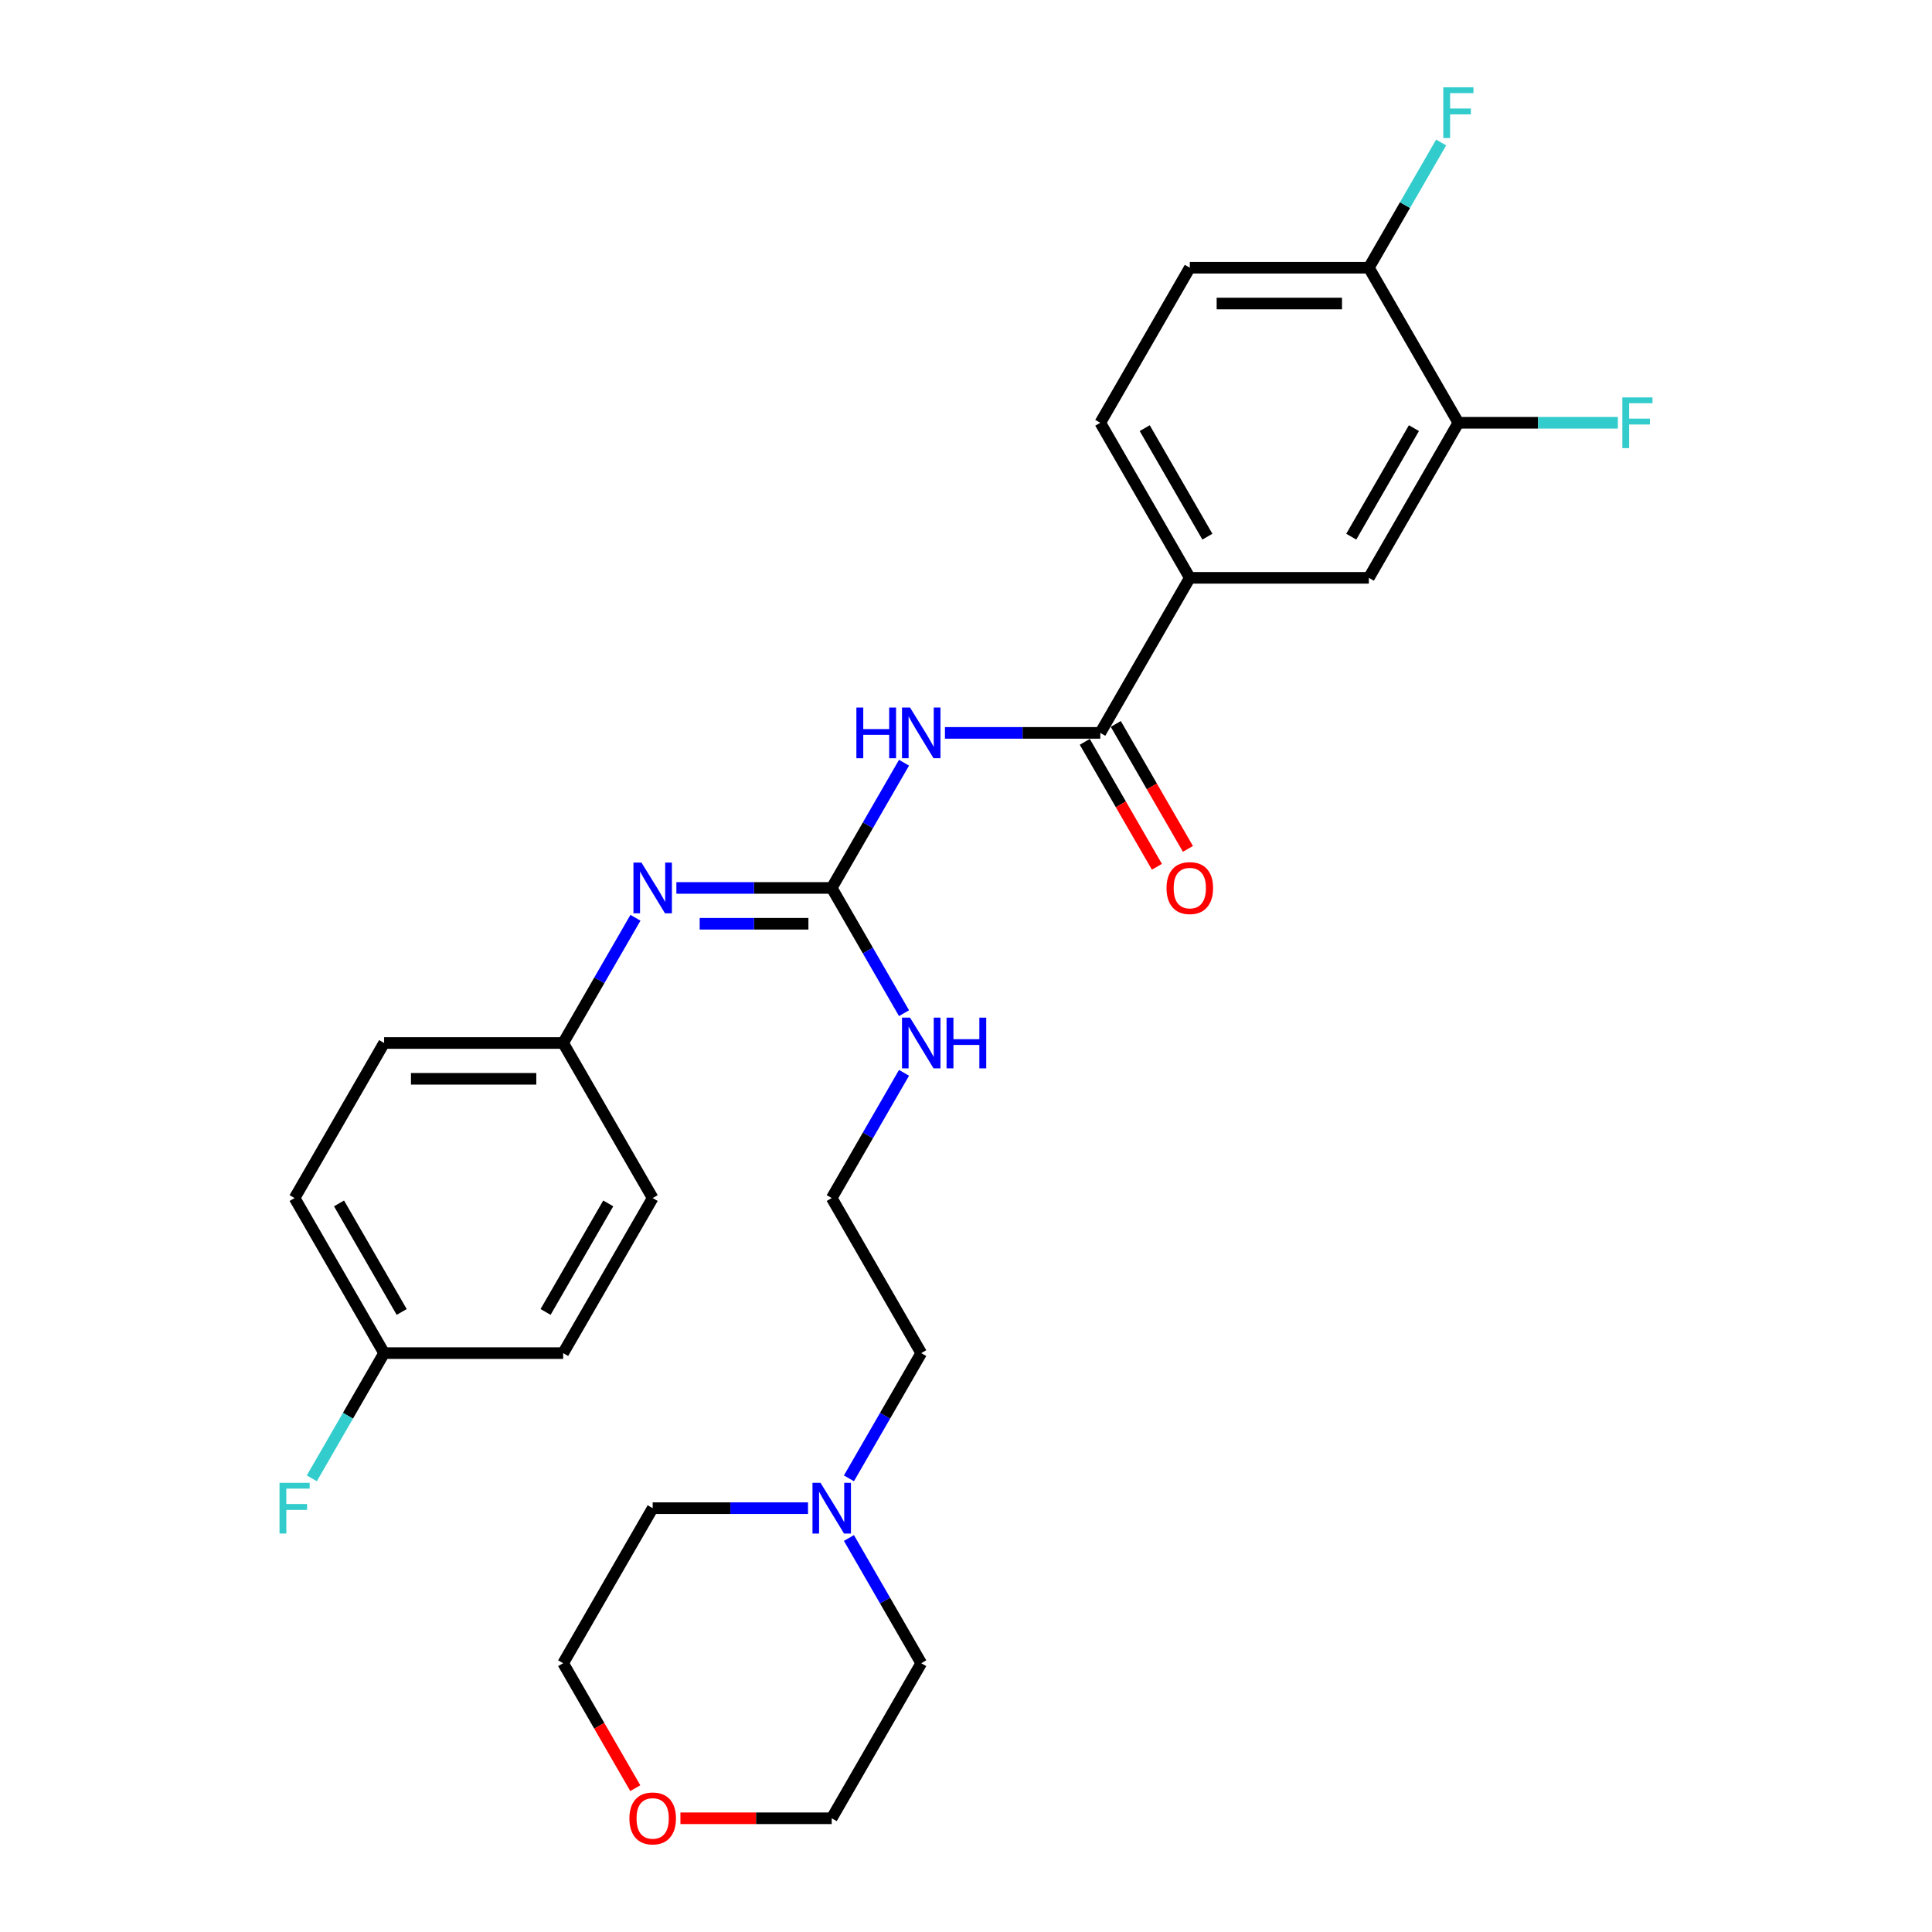 <?xml version='1.0' encoding='iso-8859-1'?>
<svg version='1.1' baseProfile='full'
              xmlns='http://www.w3.org/2000/svg'
                      xmlns:rdkit='http://www.rdkit.org/xml'
                      xmlns:xlink='http://www.w3.org/1999/xlink'
                  xml:space='preserve'
width='1000px' height='1000px' viewBox='0 0 1000 1000'>
<!-- END OF HEADER -->
<rect style='opacity:1.0;fill:#FFFFFF;stroke:none' width='1000' height='1000' x='0' y='0'> </rect>
<path class='bond-0' d='M 467.918,394.782 L 449.207,427.191' style='fill:none;fill-rule:evenodd;stroke:#0000FF;stroke-width:6px;stroke-linecap:butt;stroke-linejoin:miter;stroke-opacity:1' />
<path class='bond-0' d='M 449.207,427.191 L 430.496,459.599' style='fill:none;fill-rule:evenodd;stroke:#000000;stroke-width:6px;stroke-linecap:butt;stroke-linejoin:miter;stroke-opacity:1' />
<path class='bond-1' d='M 489.102,379.343 L 529.303,379.343' style='fill:none;fill-rule:evenodd;stroke:#0000FF;stroke-width:6px;stroke-linecap:butt;stroke-linejoin:miter;stroke-opacity:1' />
<path class='bond-1' d='M 529.303,379.343 L 569.504,379.343' style='fill:none;fill-rule:evenodd;stroke:#000000;stroke-width:6px;stroke-linecap:butt;stroke-linejoin:miter;stroke-opacity:1' />
<path class='bond-2' d='M 430.496,459.599 L 390.295,459.599' style='fill:none;fill-rule:evenodd;stroke:#000000;stroke-width:6px;stroke-linecap:butt;stroke-linejoin:miter;stroke-opacity:1' />
<path class='bond-2' d='M 390.295,459.599 L 350.093,459.599' style='fill:none;fill-rule:evenodd;stroke:#0000FF;stroke-width:6px;stroke-linecap:butt;stroke-linejoin:miter;stroke-opacity:1' />
<path class='bond-2' d='M 418.435,478.134 L 390.295,478.134' style='fill:none;fill-rule:evenodd;stroke:#000000;stroke-width:6px;stroke-linecap:butt;stroke-linejoin:miter;stroke-opacity:1' />
<path class='bond-2' d='M 390.295,478.134 L 362.154,478.134' style='fill:none;fill-rule:evenodd;stroke:#0000FF;stroke-width:6px;stroke-linecap:butt;stroke-linejoin:miter;stroke-opacity:1' />
<path class='bond-9' d='M 430.496,459.599 L 449.207,492.008' style='fill:none;fill-rule:evenodd;stroke:#000000;stroke-width:6px;stroke-linecap:butt;stroke-linejoin:miter;stroke-opacity:1' />
<path class='bond-9' d='M 449.207,492.008 L 467.918,524.417' style='fill:none;fill-rule:evenodd;stroke:#0000FF;stroke-width:6px;stroke-linecap:butt;stroke-linejoin:miter;stroke-opacity:1' />
<path class='bond-3' d='M 569.504,379.343 L 615.84,299.086' style='fill:none;fill-rule:evenodd;stroke:#000000;stroke-width:6px;stroke-linecap:butt;stroke-linejoin:miter;stroke-opacity:1' />
<path class='bond-8' d='M 561.479,383.976 L 580.147,416.311' style='fill:none;fill-rule:evenodd;stroke:#000000;stroke-width:6px;stroke-linecap:butt;stroke-linejoin:miter;stroke-opacity:1' />
<path class='bond-8' d='M 580.147,416.311 L 598.815,448.645' style='fill:none;fill-rule:evenodd;stroke:#FF0000;stroke-width:6px;stroke-linecap:butt;stroke-linejoin:miter;stroke-opacity:1' />
<path class='bond-8' d='M 577.53,374.709 L 596.198,407.044' style='fill:none;fill-rule:evenodd;stroke:#000000;stroke-width:6px;stroke-linecap:butt;stroke-linejoin:miter;stroke-opacity:1' />
<path class='bond-8' d='M 596.198,407.044 L 614.866,439.378' style='fill:none;fill-rule:evenodd;stroke:#FF0000;stroke-width:6px;stroke-linecap:butt;stroke-linejoin:miter;stroke-opacity:1' />
<path class='bond-13' d='M 328.91,475.038 L 310.199,507.447' style='fill:none;fill-rule:evenodd;stroke:#0000FF;stroke-width:6px;stroke-linecap:butt;stroke-linejoin:miter;stroke-opacity:1' />
<path class='bond-13' d='M 310.199,507.447 L 291.488,539.856' style='fill:none;fill-rule:evenodd;stroke:#000000;stroke-width:6px;stroke-linecap:butt;stroke-linejoin:miter;stroke-opacity:1' />
<path class='bond-5' d='M 615.84,299.086 L 708.512,299.086' style='fill:none;fill-rule:evenodd;stroke:#000000;stroke-width:6px;stroke-linecap:butt;stroke-linejoin:miter;stroke-opacity:1' />
<path class='bond-10' d='M 615.84,299.086 L 569.504,218.83' style='fill:none;fill-rule:evenodd;stroke:#000000;stroke-width:6px;stroke-linecap:butt;stroke-linejoin:miter;stroke-opacity:1' />
<path class='bond-10' d='M 624.941,277.781 L 592.506,221.601' style='fill:none;fill-rule:evenodd;stroke:#000000;stroke-width:6px;stroke-linecap:butt;stroke-linejoin:miter;stroke-opacity:1' />
<path class='bond-4' d='M 754.849,218.83 L 708.512,299.086' style='fill:none;fill-rule:evenodd;stroke:#000000;stroke-width:6px;stroke-linecap:butt;stroke-linejoin:miter;stroke-opacity:1' />
<path class='bond-4' d='M 731.847,221.601 L 699.412,277.781' style='fill:none;fill-rule:evenodd;stroke:#000000;stroke-width:6px;stroke-linecap:butt;stroke-linejoin:miter;stroke-opacity:1' />
<path class='bond-14' d='M 754.849,218.83 L 796.125,218.83' style='fill:none;fill-rule:evenodd;stroke:#000000;stroke-width:6px;stroke-linecap:butt;stroke-linejoin:miter;stroke-opacity:1' />
<path class='bond-14' d='M 796.125,218.83 L 837.401,218.83' style='fill:none;fill-rule:evenodd;stroke:#33CCCC;stroke-width:6px;stroke-linecap:butt;stroke-linejoin:miter;stroke-opacity:1' />
<path class='bond-28' d='M 754.849,218.83 L 708.512,138.573' style='fill:none;fill-rule:evenodd;stroke:#000000;stroke-width:6px;stroke-linecap:butt;stroke-linejoin:miter;stroke-opacity:1' />
<path class='bond-6' d='M 439.41,765.186 L 458.121,732.777' style='fill:none;fill-rule:evenodd;stroke:#0000FF;stroke-width:6px;stroke-linecap:butt;stroke-linejoin:miter;stroke-opacity:1' />
<path class='bond-6' d='M 458.121,732.777 L 476.832,700.369' style='fill:none;fill-rule:evenodd;stroke:#000000;stroke-width:6px;stroke-linecap:butt;stroke-linejoin:miter;stroke-opacity:1' />
<path class='bond-24' d='M 439.41,796.064 L 458.121,828.473' style='fill:none;fill-rule:evenodd;stroke:#0000FF;stroke-width:6px;stroke-linecap:butt;stroke-linejoin:miter;stroke-opacity:1' />
<path class='bond-24' d='M 458.121,828.473 L 476.832,860.882' style='fill:none;fill-rule:evenodd;stroke:#000000;stroke-width:6px;stroke-linecap:butt;stroke-linejoin:miter;stroke-opacity:1' />
<path class='bond-25' d='M 418.226,780.625 L 378.025,780.625' style='fill:none;fill-rule:evenodd;stroke:#0000FF;stroke-width:6px;stroke-linecap:butt;stroke-linejoin:miter;stroke-opacity:1' />
<path class='bond-25' d='M 378.025,780.625 L 337.824,780.625' style='fill:none;fill-rule:evenodd;stroke:#000000;stroke-width:6px;stroke-linecap:butt;stroke-linejoin:miter;stroke-opacity:1' />
<path class='bond-7' d='M 708.512,138.573 L 615.84,138.573' style='fill:none;fill-rule:evenodd;stroke:#000000;stroke-width:6px;stroke-linecap:butt;stroke-linejoin:miter;stroke-opacity:1' />
<path class='bond-7' d='M 694.612,157.108 L 629.741,157.108' style='fill:none;fill-rule:evenodd;stroke:#000000;stroke-width:6px;stroke-linecap:butt;stroke-linejoin:miter;stroke-opacity:1' />
<path class='bond-16' d='M 708.512,138.573 L 727.224,106.165' style='fill:none;fill-rule:evenodd;stroke:#000000;stroke-width:6px;stroke-linecap:butt;stroke-linejoin:miter;stroke-opacity:1' />
<path class='bond-16' d='M 727.224,106.165 L 745.935,73.756' style='fill:none;fill-rule:evenodd;stroke:#33CCCC;stroke-width:6px;stroke-linecap:butt;stroke-linejoin:miter;stroke-opacity:1' />
<path class='bond-20' d='M 467.918,555.295 L 449.207,587.704' style='fill:none;fill-rule:evenodd;stroke:#0000FF;stroke-width:6px;stroke-linecap:butt;stroke-linejoin:miter;stroke-opacity:1' />
<path class='bond-20' d='M 449.207,587.704 L 430.496,620.112' style='fill:none;fill-rule:evenodd;stroke:#000000;stroke-width:6px;stroke-linecap:butt;stroke-linejoin:miter;stroke-opacity:1' />
<path class='bond-11' d='M 569.504,218.83 L 615.84,138.573' style='fill:none;fill-rule:evenodd;stroke:#000000;stroke-width:6px;stroke-linecap:butt;stroke-linejoin:miter;stroke-opacity:1' />
<path class='bond-12' d='M 328.824,925.551 L 310.156,893.216' style='fill:none;fill-rule:evenodd;stroke:#FF0000;stroke-width:6px;stroke-linecap:butt;stroke-linejoin:miter;stroke-opacity:1' />
<path class='bond-12' d='M 310.156,893.216 L 291.488,860.882' style='fill:none;fill-rule:evenodd;stroke:#000000;stroke-width:6px;stroke-linecap:butt;stroke-linejoin:miter;stroke-opacity:1' />
<path class='bond-30' d='M 352.188,941.138 L 391.342,941.138' style='fill:none;fill-rule:evenodd;stroke:#FF0000;stroke-width:6px;stroke-linecap:butt;stroke-linejoin:miter;stroke-opacity:1' />
<path class='bond-30' d='M 391.342,941.138 L 430.496,941.138' style='fill:none;fill-rule:evenodd;stroke:#000000;stroke-width:6px;stroke-linecap:butt;stroke-linejoin:miter;stroke-opacity:1' />
<path class='bond-18' d='M 291.488,539.856 L 337.824,620.112' style='fill:none;fill-rule:evenodd;stroke:#000000;stroke-width:6px;stroke-linecap:butt;stroke-linejoin:miter;stroke-opacity:1' />
<path class='bond-19' d='M 291.488,539.856 L 198.815,539.856' style='fill:none;fill-rule:evenodd;stroke:#000000;stroke-width:6px;stroke-linecap:butt;stroke-linejoin:miter;stroke-opacity:1' />
<path class='bond-19' d='M 277.587,558.39 L 212.716,558.39' style='fill:none;fill-rule:evenodd;stroke:#000000;stroke-width:6px;stroke-linecap:butt;stroke-linejoin:miter;stroke-opacity:1' />
<path class='bond-15' d='M 198.815,700.369 L 152.479,620.112' style='fill:none;fill-rule:evenodd;stroke:#000000;stroke-width:6px;stroke-linecap:butt;stroke-linejoin:miter;stroke-opacity:1' />
<path class='bond-15' d='M 207.916,679.063 L 175.481,622.883' style='fill:none;fill-rule:evenodd;stroke:#000000;stroke-width:6px;stroke-linecap:butt;stroke-linejoin:miter;stroke-opacity:1' />
<path class='bond-17' d='M 198.815,700.369 L 180.104,732.777' style='fill:none;fill-rule:evenodd;stroke:#000000;stroke-width:6px;stroke-linecap:butt;stroke-linejoin:miter;stroke-opacity:1' />
<path class='bond-17' d='M 180.104,732.777 L 161.393,765.186' style='fill:none;fill-rule:evenodd;stroke:#33CCCC;stroke-width:6px;stroke-linecap:butt;stroke-linejoin:miter;stroke-opacity:1' />
<path class='bond-29' d='M 198.815,700.369 L 291.488,700.369' style='fill:none;fill-rule:evenodd;stroke:#000000;stroke-width:6px;stroke-linecap:butt;stroke-linejoin:miter;stroke-opacity:1' />
<path class='bond-21' d='M 337.824,620.112 L 291.488,700.369' style='fill:none;fill-rule:evenodd;stroke:#000000;stroke-width:6px;stroke-linecap:butt;stroke-linejoin:miter;stroke-opacity:1' />
<path class='bond-21' d='M 314.822,622.883 L 282.387,679.063' style='fill:none;fill-rule:evenodd;stroke:#000000;stroke-width:6px;stroke-linecap:butt;stroke-linejoin:miter;stroke-opacity:1' />
<path class='bond-22' d='M 198.815,539.856 L 152.479,620.112' style='fill:none;fill-rule:evenodd;stroke:#000000;stroke-width:6px;stroke-linecap:butt;stroke-linejoin:miter;stroke-opacity:1' />
<path class='bond-23' d='M 430.496,620.112 L 476.832,700.369' style='fill:none;fill-rule:evenodd;stroke:#000000;stroke-width:6px;stroke-linecap:butt;stroke-linejoin:miter;stroke-opacity:1' />
<path class='bond-26' d='M 476.832,860.882 L 430.496,941.138' style='fill:none;fill-rule:evenodd;stroke:#000000;stroke-width:6px;stroke-linecap:butt;stroke-linejoin:miter;stroke-opacity:1' />
<path class='bond-27' d='M 337.824,780.625 L 291.488,860.882' style='fill:none;fill-rule:evenodd;stroke:#000000;stroke-width:6px;stroke-linecap:butt;stroke-linejoin:miter;stroke-opacity:1' />
<path  class='atom-0' d='M 443.266 366.22
L 446.825 366.22
L 446.825 377.378
L 460.244 377.378
L 460.244 366.22
L 463.802 366.22
L 463.802 392.465
L 460.244 392.465
L 460.244 380.344
L 446.825 380.344
L 446.825 392.465
L 443.266 392.465
L 443.266 366.22
' fill='#0000FF'/>
<path  class='atom-0' d='M 471.031 366.22
L 479.631 380.121
Q 480.483 381.493, 481.855 383.976
Q 483.226 386.46, 483.3 386.608
L 483.3 366.22
L 486.785 366.22
L 486.785 392.465
L 483.189 392.465
L 473.959 377.267
Q 472.884 375.488, 471.735 373.449
Q 470.623 371.41, 470.289 370.78
L 470.289 392.465
L 466.879 392.465
L 466.879 366.22
L 471.031 366.22
' fill='#0000FF'/>
<path  class='atom-3' d='M 332.022 446.477
L 340.622 460.378
Q 341.475 461.749, 342.846 464.233
Q 344.218 466.716, 344.292 466.865
L 344.292 446.477
L 347.777 446.477
L 347.777 472.722
L 344.181 472.722
L 334.951 457.523
Q 333.876 455.744, 332.727 453.705
Q 331.615 451.667, 331.281 451.036
L 331.281 472.722
L 327.871 472.722
L 327.871 446.477
L 332.022 446.477
' fill='#0000FF'/>
<path  class='atom-7' d='M 424.695 767.503
L 433.295 781.404
Q 434.147 782.775, 435.519 785.259
Q 436.89 787.742, 436.964 787.891
L 436.964 767.503
L 440.449 767.503
L 440.449 793.748
L 436.853 793.748
L 427.623 778.549
Q 426.548 776.77, 425.399 774.731
Q 424.287 772.692, 423.953 772.062
L 423.953 793.748
L 420.543 793.748
L 420.543 767.503
L 424.695 767.503
' fill='#0000FF'/>
<path  class='atom-9' d='M 603.793 459.673
Q 603.793 453.372, 606.907 449.85
Q 610.02 446.329, 615.84 446.329
Q 621.66 446.329, 624.774 449.85
Q 627.888 453.372, 627.888 459.673
Q 627.888 466.049, 624.737 469.682
Q 621.586 473.278, 615.84 473.278
Q 610.058 473.278, 606.907 469.682
Q 603.793 466.086, 603.793 459.673
M 615.84 470.312
Q 619.844 470.312, 621.994 467.643
Q 624.181 464.937, 624.181 459.673
Q 624.181 454.521, 621.994 451.926
Q 619.844 449.294, 615.84 449.294
Q 611.837 449.294, 609.65 451.889
Q 607.5 454.484, 607.5 459.673
Q 607.5 464.974, 609.65 467.643
Q 611.837 470.312, 615.84 470.312
' fill='#FF0000'/>
<path  class='atom-10' d='M 471.031 526.733
L 479.631 540.634
Q 480.483 542.006, 481.855 544.489
Q 483.226 546.973, 483.3 547.121
L 483.3 526.733
L 486.785 526.733
L 486.785 552.978
L 483.189 552.978
L 473.959 537.78
Q 472.884 536.001, 471.735 533.962
Q 470.623 531.923, 470.289 531.293
L 470.289 552.978
L 466.879 552.978
L 466.879 526.733
L 471.031 526.733
' fill='#0000FF'/>
<path  class='atom-10' d='M 489.936 526.733
L 493.494 526.733
L 493.494 537.891
L 506.913 537.891
L 506.913 526.733
L 510.472 526.733
L 510.472 552.978
L 506.913 552.978
L 506.913 540.857
L 493.494 540.857
L 493.494 552.978
L 489.936 552.978
L 489.936 526.733
' fill='#0000FF'/>
<path  class='atom-13' d='M 325.776 941.212
Q 325.776 934.911, 328.89 931.389
Q 332.004 927.868, 337.824 927.868
Q 343.643 927.868, 346.757 931.389
Q 349.871 934.911, 349.871 941.212
Q 349.871 947.588, 346.72 951.221
Q 343.569 954.817, 337.824 954.817
Q 332.041 954.817, 328.89 951.221
Q 325.776 947.625, 325.776 941.212
M 337.824 951.851
Q 341.827 951.851, 343.977 949.182
Q 346.164 946.476, 346.164 941.212
Q 346.164 936.06, 343.977 933.465
Q 341.827 930.833, 337.824 930.833
Q 333.82 930.833, 331.633 933.428
Q 329.483 936.023, 329.483 941.212
Q 329.483 946.513, 331.633 949.182
Q 333.82 951.851, 337.824 951.851
' fill='#FF0000'/>
<path  class='atom-15' d='M 839.718 205.707
L 855.324 205.707
L 855.324 208.71
L 843.239 208.71
L 843.239 216.68
L 853.989 216.68
L 853.989 219.719
L 843.239 219.719
L 843.239 231.952
L 839.718 231.952
L 839.718 205.707
' fill='#33CCCC'/>
<path  class='atom-17' d='M 747.046 45.194
L 762.652 45.194
L 762.652 48.197
L 750.567 48.197
L 750.567 56.167
L 761.317 56.167
L 761.317 59.206
L 750.567 59.206
L 750.567 71.439
L 747.046 71.439
L 747.046 45.194
' fill='#33CCCC'/>
<path  class='atom-18' d='M 144.676 767.503
L 160.282 767.503
L 160.282 770.505
L 148.198 770.505
L 148.198 778.475
L 158.948 778.475
L 158.948 781.515
L 148.198 781.515
L 148.198 793.748
L 144.676 793.748
L 144.676 767.503
' fill='#33CCCC'/>
</svg>
